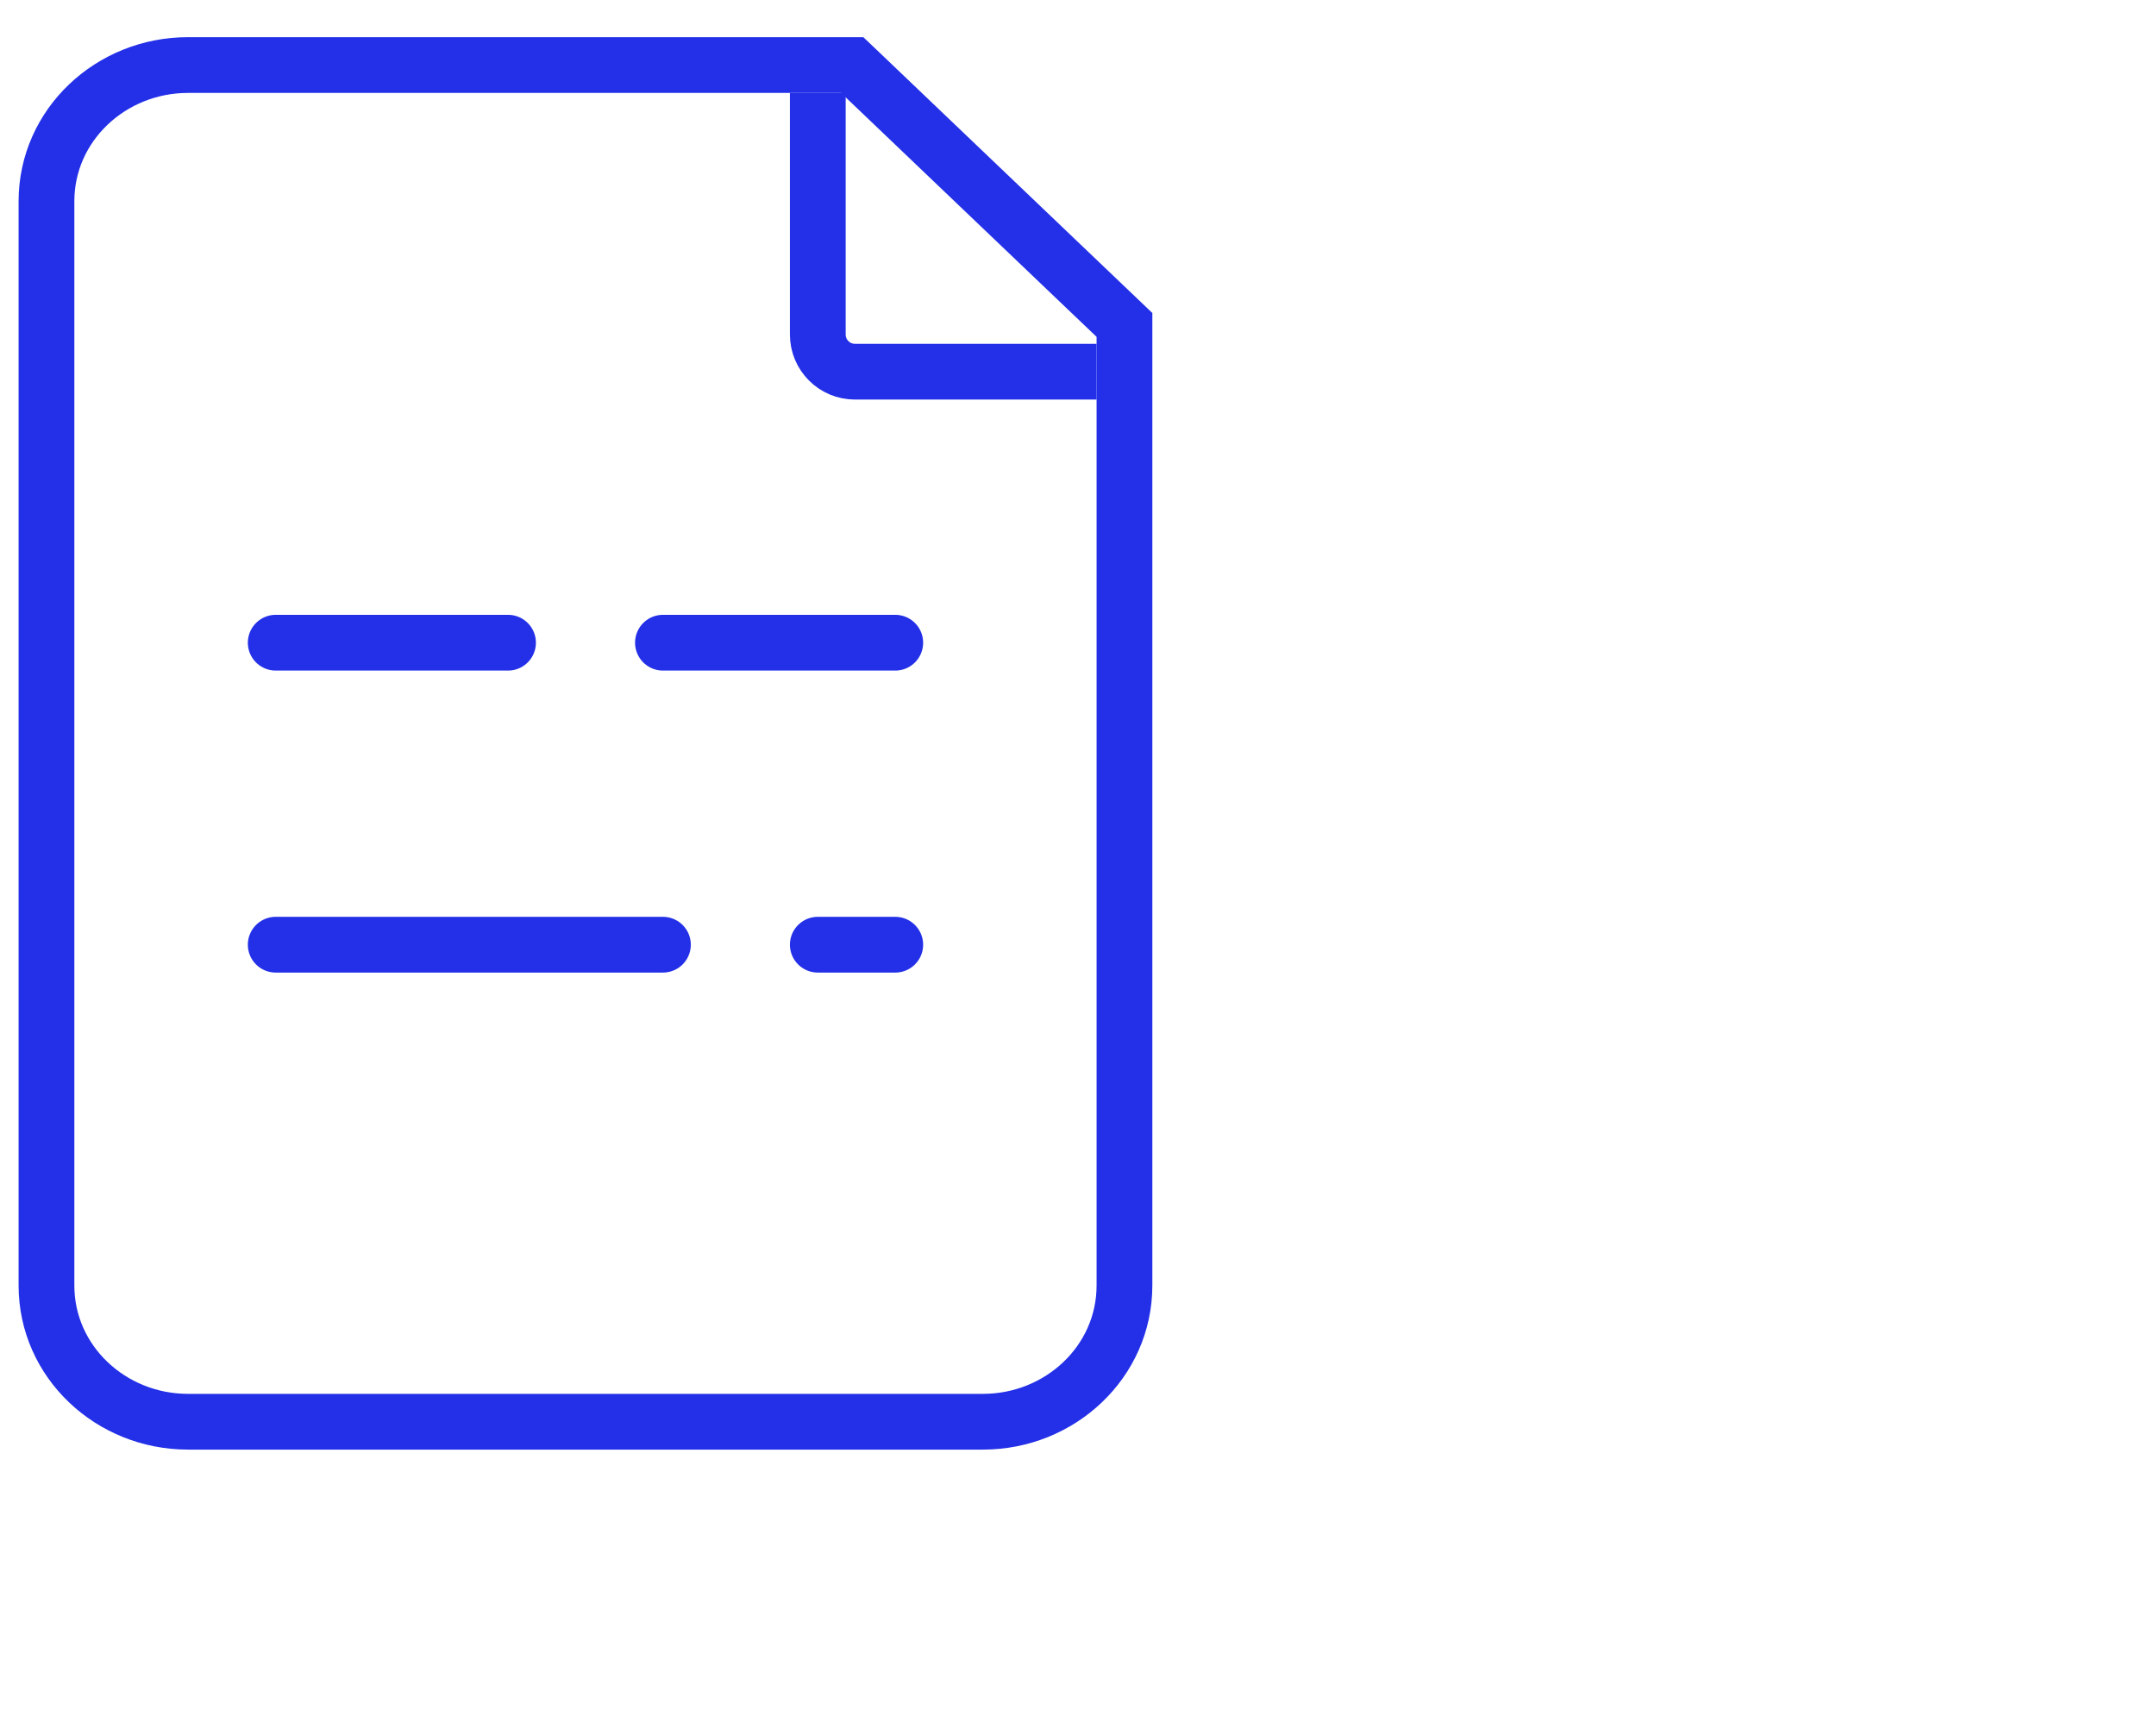 <svg width="58" height="46" viewBox="0 0 58 46" fill="none" xmlns="http://www.w3.org/2000/svg">
<path d="M23.143 1.957L22.925 1.75H22.625H5.056C2.987 1.75 1.25 3.359 1.25 5.417V34.583C1.25 36.641 2.987 38.25 5.056 38.25H10.403H13.076H15.75H18.424H21.097H26.444C28.513 38.25 30.25 36.641 30.25 34.583V9.062V8.742L30.018 8.52L28.49 7.062L26.198 4.874L23.143 1.957Z" stroke="#2330E7" stroke-width="1.5"/>
<path d="M22 2.5V9C22 9.552 22.448 10 23 10H29.5" stroke="#2330E7" stroke-width="1.5"/>
<path d="M7.417 17.291H11.584H13.667M24.084 17.291H19.917H17.834" stroke="#2330E7" stroke-width="1.5" stroke-linecap="round"/>
<path d="M7.417 25.416H15.75H17.834M24.084 25.416H22" stroke="#2330E7" stroke-width="1.5" stroke-linecap="round"/>
</svg>
